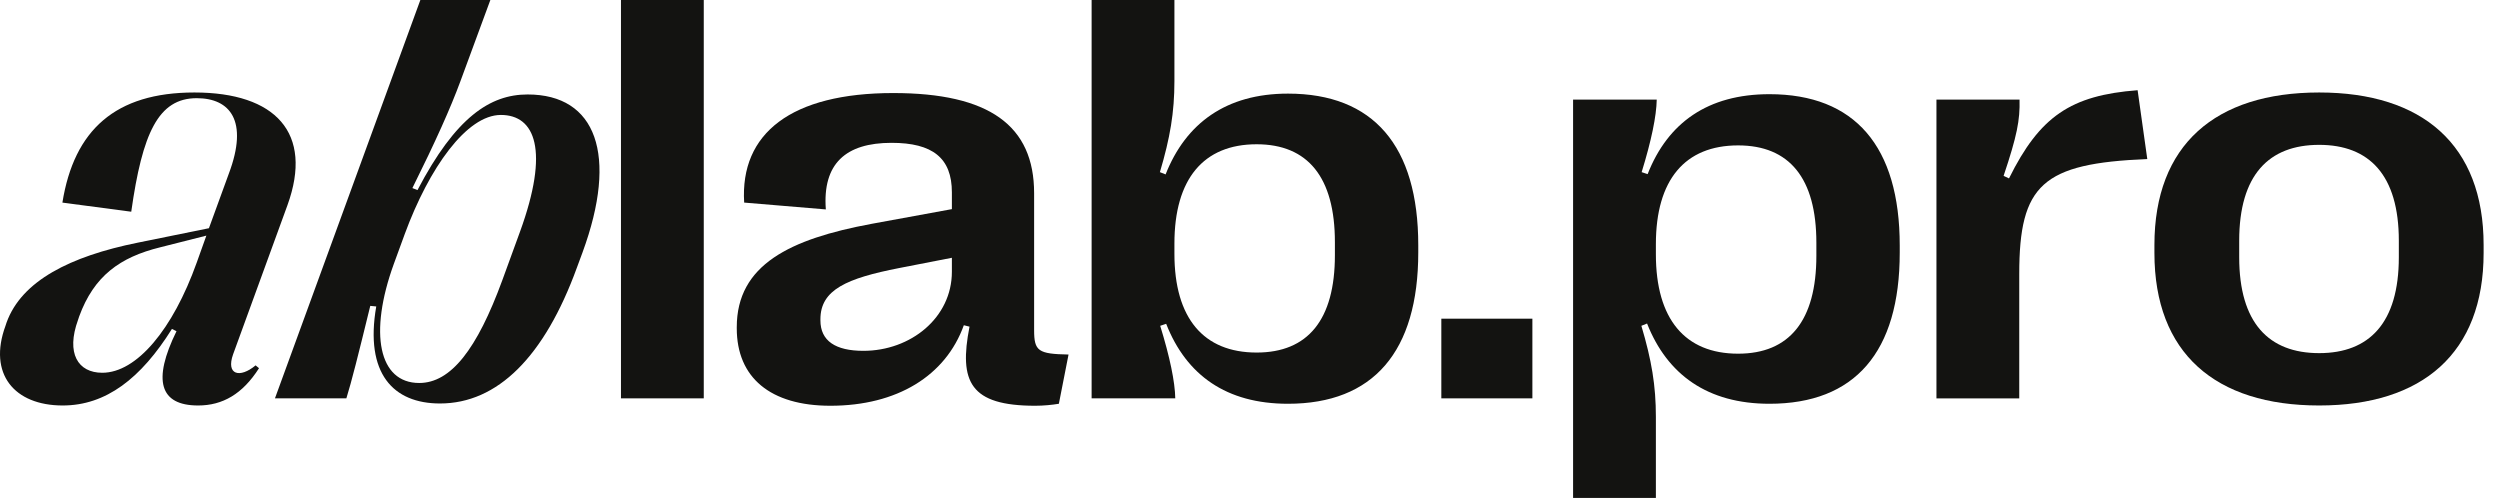 <?xml version="1.0" encoding="UTF-8"?> <svg xmlns="http://www.w3.org/2000/svg" width="150" height="30" viewBox="0 0 150 30" fill="none"><path d="M139.15 24.329C132.918 24.329 129.265 21.188 129.265 15.178V14.7C129.265 8.691 132.918 5.549 139.15 5.549C145.347 5.549 149.017 8.691 149.017 14.7V15.178C149.017 21.188 145.347 24.329 139.15 24.329ZM139.15 21.188C142.154 21.188 143.93 19.378 143.93 15.434V14.444C143.93 10.5 142.154 8.691 139.15 8.691C136.128 8.691 134.352 10.5 134.352 14.444V15.434C134.352 19.378 136.128 21.188 139.15 21.188Z" fill="#131311"></path><path d="M121.155 23.902H116.187V5.976L121.172 5.976C121.206 7.205 121.018 8.161 120.216 10.551L120.54 10.705C122.384 6.983 124.245 5.72 128.257 5.413L128.837 9.544C122.537 9.8 121.155 11.081 121.155 16.441V23.902Z" fill="#131311"></path><path d="M106.165 5.651C111.286 5.651 113.984 8.775 113.984 14.733V15.16C113.984 21.136 111.286 24.226 106.165 24.226C102.46 24.226 100.036 22.484 98.824 19.411L98.482 19.548C99.097 21.613 99.353 23.133 99.353 25.011V29.877H94.385V5.975L99.404 5.975C99.387 6.965 99.08 8.451 98.499 10.329L98.858 10.448C100.07 7.358 102.477 5.651 106.165 5.651ZM104.287 8.724C101.094 8.724 99.353 10.79 99.353 14.648V15.263C99.353 19.138 101.094 21.221 104.287 21.221C107.36 21.221 108.982 19.241 108.982 15.348V14.563C108.982 10.687 107.36 8.724 104.287 8.724Z" fill="#131311"></path><path d="M91.943 23.901H86.48V19.121H91.943V23.901Z" fill="#131311"></path><path d="M77.277 24.226C73.589 24.226 71.182 22.518 69.97 19.428L69.612 19.548C70.192 21.426 70.499 22.911 70.516 23.901H65.497V0L70.465 0V4.866C70.465 6.744 70.209 8.263 69.594 10.329L69.936 10.465C71.148 7.392 73.572 5.617 77.277 5.617C82.399 5.617 85.096 8.741 85.096 14.716V15.143C85.096 21.101 82.399 24.226 77.277 24.226ZM75.399 21.153C78.472 21.153 80.094 19.189 80.094 15.314V14.529C80.094 10.636 78.472 8.656 75.399 8.656C72.207 8.656 70.465 10.739 70.465 14.614V15.229C70.465 19.087 72.207 21.153 75.399 21.153Z" fill="#131311"></path><path d="M49.823 24.345C46.221 24.345 44.206 22.655 44.206 19.701V19.633C44.206 15.877 47.416 14.341 52.264 13.436L57.113 12.548V11.541C57.113 9.475 55.952 8.57 53.493 8.57C50.745 8.57 49.345 9.816 49.55 12.565L44.65 12.155C44.394 7.99 47.484 5.583 53.596 5.583C59.349 5.583 62.047 7.529 62.047 11.592V19.804C62.047 21.067 62.286 21.238 64.112 21.272L63.532 24.226C63.122 24.294 62.61 24.345 62.115 24.345C58.205 24.345 57.523 22.911 58.171 19.599L57.83 19.514C56.737 22.552 53.818 24.345 49.823 24.345ZM51.803 21.05C54.637 21.05 57.113 19.07 57.113 16.304V15.467L53.954 16.082C50.813 16.697 49.225 17.38 49.225 19.155V19.223C49.225 20.453 50.13 21.05 51.803 21.05Z" fill="#131311"></path><path d="M42.226 23.901H37.258L37.258 0L42.226 0V23.901Z" fill="#131311"></path><path d="M26.399 24.209C23.599 24.209 21.875 22.416 22.575 18.387L22.216 18.353C21.499 21.289 21.09 22.911 20.782 23.901H16.497L25.221 0L29.421 0L27.628 4.866C27.031 6.487 26.143 8.468 24.743 11.285L25.05 11.404C27.338 7.034 29.404 5.668 31.657 5.668C35.772 5.668 37.103 9.287 34.952 15.143L34.611 16.065C32.665 21.409 29.848 24.209 26.399 24.209ZM25.153 22.979C27.048 22.979 28.618 20.965 30.138 16.816L31.196 13.914C32.989 8.997 32.101 6.897 30.052 6.897C28.004 6.897 25.75 10.056 24.282 14.05L23.633 15.826C22.114 20.009 22.729 22.979 25.153 22.979Z" fill="#131311"></path><path d="M3.761 24.329C0.858 24.329 -0.729 22.434 0.329 19.549L0.397 19.344C1.302 16.851 4.205 15.383 8.251 14.563L12.536 13.693L13.731 10.415C14.926 7.239 13.799 5.891 11.802 5.891C9.497 5.891 8.541 7.991 7.875 12.703L3.744 12.156C4.444 7.803 6.919 5.549 11.665 5.549C16.531 5.549 18.819 7.974 17.248 12.31L13.987 21.256C13.543 22.502 14.397 22.707 15.336 21.922L15.541 22.092C14.55 23.646 13.355 24.329 11.887 24.329C9.582 24.329 9.138 22.826 10.59 19.873L10.316 19.736C8.456 22.707 6.356 24.329 3.761 24.329ZM6.134 22.366C8.199 22.366 10.368 19.771 11.802 15.759L12.382 14.137L9.616 14.837C7.192 15.434 5.639 16.561 4.751 18.985L4.683 19.19C3.948 21.205 4.683 22.366 6.134 22.366Z" fill="#131311"></path></svg> 